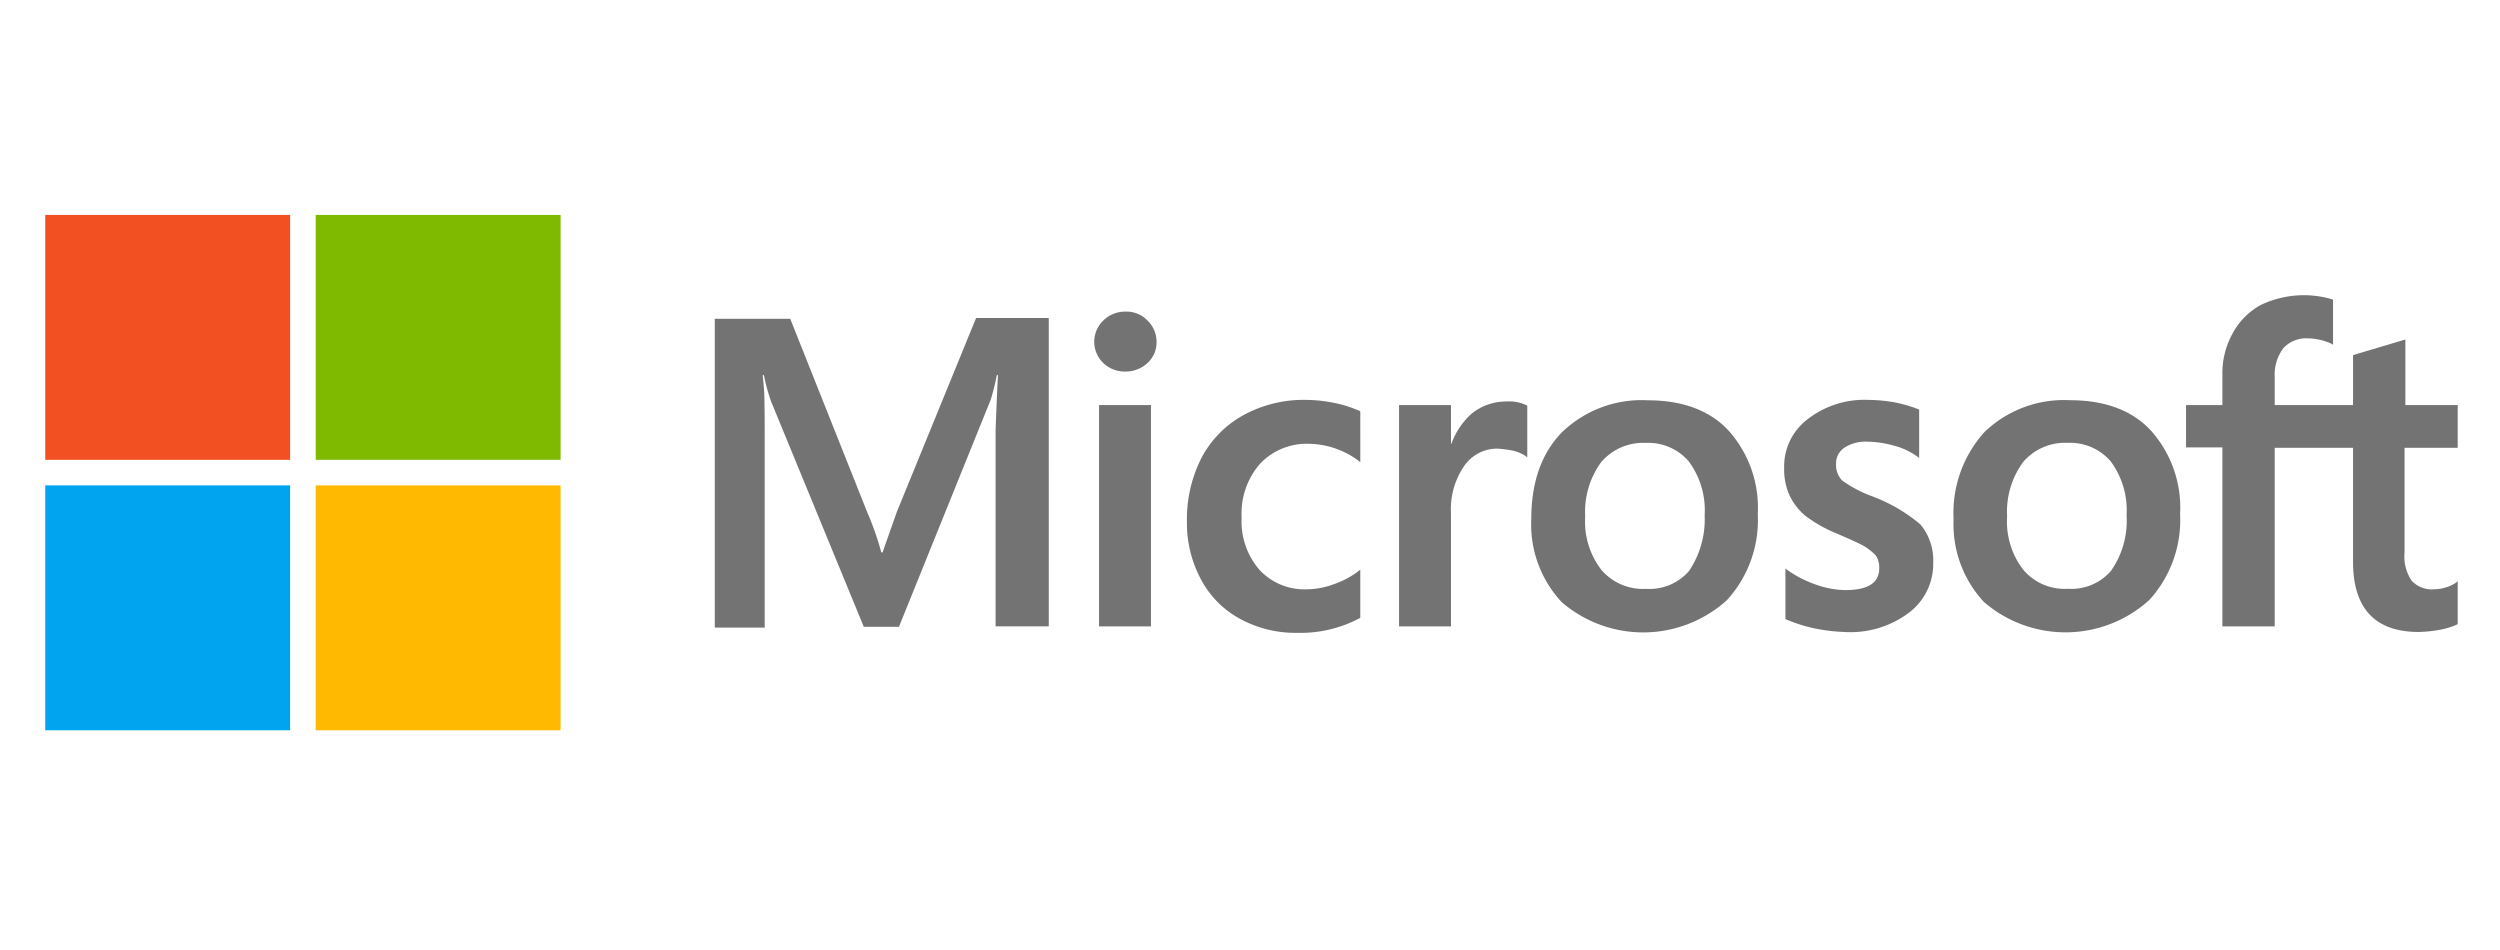 <svg xmlns="http://www.w3.org/2000/svg" width="221" height="84" viewBox="0 0 221 84"><defs><style>.a{fill:none;}.b{fill:#737373;}.c{fill:#f25022;}.d{fill:#7fba00;}.e{fill:#00a4ef;}.f{fill:#ffb900;}</style></defs><g transform="translate(-870 -2486)"><rect class="a" width="221" height="84" transform="translate(870 2486)"></rect><g transform="translate(874 2505)"><path class="b" d="M183.7,39.24l-1.271,3.6h-.106a25.584,25.584,0,0,0-1.236-3.531l-6.816-17.127H167.6v27.3h4.414V32.636c0-1.059,0-2.26-.035-3.743-.035-.742-.106-1.307-.141-1.73h.106a16.506,16.506,0,0,0,.636,2.331l8.193,19.917h3.108L192,29.317a21.419,21.419,0,0,0,.53-2.154h.106c-.106,2.013-.176,3.814-.212,4.909v17.3h4.7V22.113H190.7Zm17.869-9.429h4.591V49.375h-4.591Zm2.331-8.263a2.75,2.75,0,0,0-1.942.777,2.6,2.6,0,0,0,0,3.779,2.721,2.721,0,0,0,1.942.742,2.816,2.816,0,0,0,1.942-.742,2.484,2.484,0,0,0,.812-1.872,2.617,2.617,0,0,0-.812-1.907,2.576,2.576,0,0,0-1.942-.777m18.54,8.087a12.805,12.805,0,0,0-2.578-.283,11.08,11.08,0,0,0-5.58,1.377,9.224,9.224,0,0,0-3.673,3.779,12.012,12.012,0,0,0-1.271,5.65,10.481,10.481,0,0,0,1.236,5.05,8.465,8.465,0,0,0,3.461,3.5,10.188,10.188,0,0,0,5.05,1.236,11.1,11.1,0,0,0,5.544-1.307l.035-.035V44.361l-.177.141a7.891,7.891,0,0,1-2.225,1.165,6.806,6.806,0,0,1-2.189.424,5.417,5.417,0,0,1-4.308-1.7,6.513,6.513,0,0,1-1.589-4.626A6.675,6.675,0,0,1,215.8,35a5.668,5.668,0,0,1,4.308-1.766,7.514,7.514,0,0,1,4.379,1.483l.177.141V30.376l-.035-.035a10.646,10.646,0,0,0-2.189-.706m15.15-.141a4.844,4.844,0,0,0-3.108,1.095,6.588,6.588,0,0,0-1.766,2.649h-.035V29.811h-4.591V49.375h4.591V39.381a6.738,6.738,0,0,1,1.13-4.132,3.539,3.539,0,0,1,2.966-1.589,11.325,11.325,0,0,1,1.377.177,3.623,3.623,0,0,1,1.095.459l.176.141V29.847l-.106-.035a3.489,3.489,0,0,0-1.73-.318m12.5-.106a10.123,10.123,0,0,0-7.592,2.825c-1.836,1.872-2.719,4.45-2.719,7.7a10.066,10.066,0,0,0,2.684,7.31,11.027,11.027,0,0,0,14.62-.177,10.484,10.484,0,0,0,2.719-7.593,10.218,10.218,0,0,0-2.578-7.381c-1.66-1.8-4.1-2.684-7.133-2.684m3.673,15.044a4.628,4.628,0,0,1-3.849,1.624,4.823,4.823,0,0,1-3.955-1.7,6.976,6.976,0,0,1-1.413-4.7,7.415,7.415,0,0,1,1.413-4.8,4.856,4.856,0,0,1,3.92-1.7,4.7,4.7,0,0,1,3.814,1.624,7.242,7.242,0,0,1,1.412,4.767,8.169,8.169,0,0,1-1.342,4.873m16.28-6.5a11,11,0,0,1-2.79-1.448,2,2,0,0,1-.53-1.483,1.641,1.641,0,0,1,.742-1.413,3.4,3.4,0,0,1,2.013-.53,9.142,9.142,0,0,1,2.366.353,6.09,6.09,0,0,1,2.048.953l.176.141V30.2l-.106-.035a12.739,12.739,0,0,0-2.084-.6,14.153,14.153,0,0,0-2.26-.212,8.182,8.182,0,0,0-5.4,1.7,5.22,5.22,0,0,0-2.084,4.308,5.606,5.606,0,0,0,.459,2.4,5.352,5.352,0,0,0,1.413,1.836,12.3,12.3,0,0,0,2.825,1.589c1.059.459,1.872.812,2.366,1.095a4.794,4.794,0,0,1,1.059.848,2.008,2.008,0,0,1,.283,1.095c0,1.307-.989,1.942-3,1.942A7.926,7.926,0,0,1,265,45.7a9.824,9.824,0,0,1-2.578-1.307l-.177-.141V48.74l.106.035a13.7,13.7,0,0,0,2.472.777,15.768,15.768,0,0,0,2.648.318,8.6,8.6,0,0,0,5.686-1.7,5.407,5.407,0,0,0,2.154-4.45,4.951,4.951,0,0,0-1.13-3.355,14.32,14.32,0,0,0-4.132-2.437m17.374-8.546a10.124,10.124,0,0,0-7.593,2.825,10.667,10.667,0,0,0-2.719,7.7,10.067,10.067,0,0,0,2.684,7.31,11.027,11.027,0,0,0,14.62-.177,10.482,10.482,0,0,0,2.719-7.593,10.219,10.219,0,0,0-2.578-7.381c-1.66-1.8-4.1-2.684-7.133-2.684m3.637,15.044a4.629,4.629,0,0,1-3.849,1.624,4.777,4.777,0,0,1-3.955-1.7,6.975,6.975,0,0,1-1.413-4.7,7.414,7.414,0,0,1,1.413-4.8,4.856,4.856,0,0,1,3.92-1.7,4.743,4.743,0,0,1,3.814,1.624,7.243,7.243,0,0,1,1.413,4.767,7.705,7.705,0,0,1-1.342,4.873M321.675,33.59V29.811h-4.626V24.02l-.141.035-4.379,1.307-.106.035v4.414H305.5V27.339a3.873,3.873,0,0,1,.777-2.578,2.742,2.742,0,0,1,2.154-.848,5.153,5.153,0,0,1,2.048.459l.176.106v-3.99l-.106-.035a8.831,8.831,0,0,0-6.251.494,6.124,6.124,0,0,0-2.507,2.507,7.225,7.225,0,0,0-.918,3.637v2.719h-3.213v3.743h3.213V49.375H305.5V33.59h6.922V43.654c0,4.132,1.942,6.215,5.827,6.215a12.1,12.1,0,0,0,1.942-.212,6.357,6.357,0,0,0,1.448-.459l.035-.035V45.385l-.177.141a2.982,2.982,0,0,1-.953.424,3.233,3.233,0,0,1-.918.141,2.446,2.446,0,0,1-2.013-.742,3.824,3.824,0,0,1-.636-2.507V33.59Z" transform="translate(-108.414 -13.002)"></path><path class="c" d="M0,0H21.647V21.648H0Z"></path><path class="d" d="M67.7,0H89.348V21.648H67.7Z" transform="translate(-43.792)"></path><path class="e" d="M0,67.7H21.647V89.348H0Z" transform="translate(0 -43.792)"></path><path class="f" d="M67.7,67.7H89.348V89.348H67.7Z" transform="translate(-43.792 -43.792)"></path></g></g></svg>